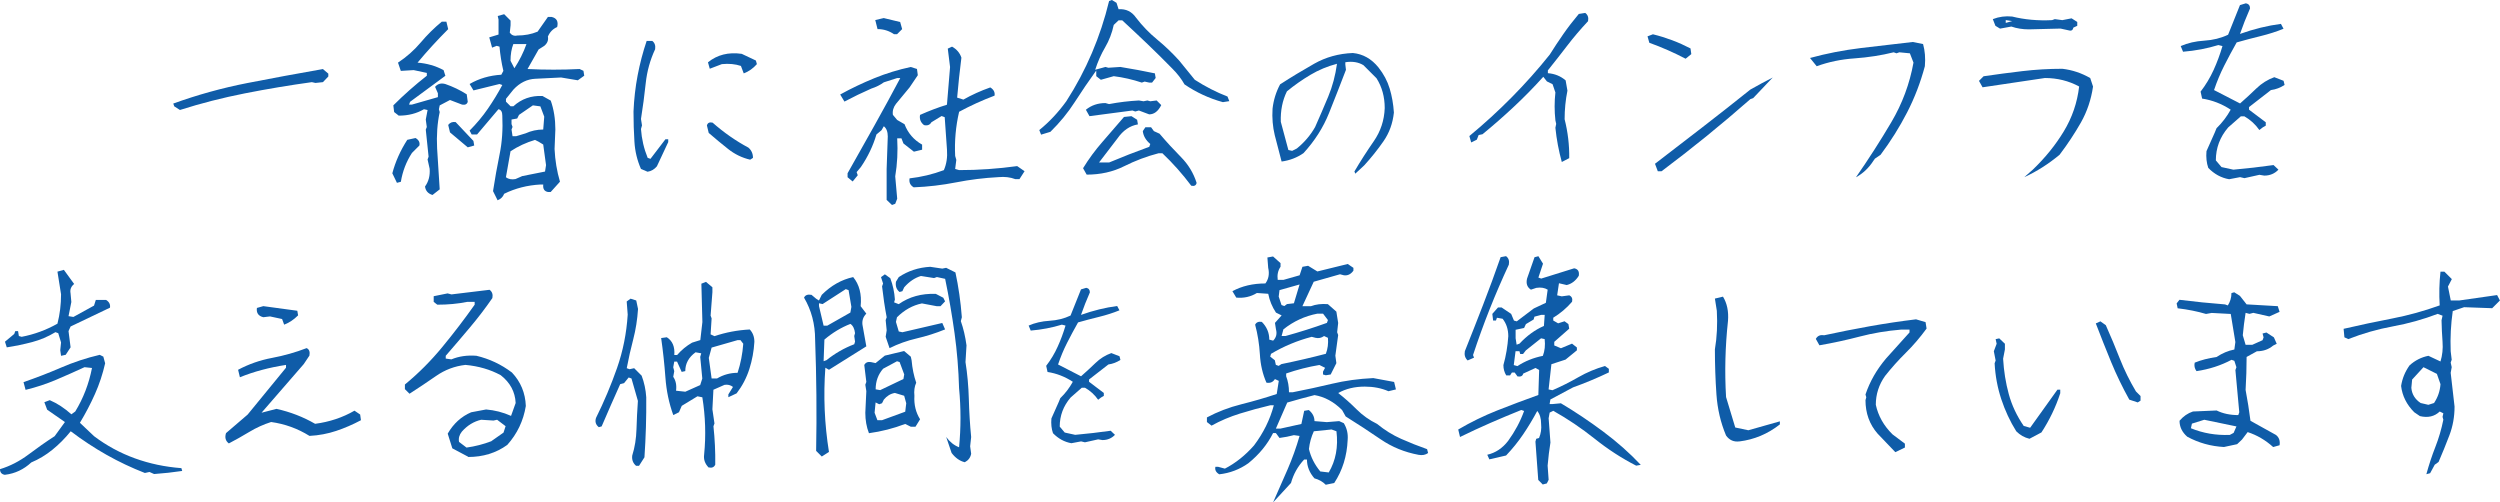<?xml version="1.0" encoding="UTF-8"?><svg id="_レイヤー_2" xmlns="http://www.w3.org/2000/svg" viewBox="0 0 568.78 114.3"><defs><style>.cls-1{fill:#0f5ca8;}</style></defs><g id="_レイヤー_1-2"><path class="cls-1" d="M40.94,25.02l-1.29-.82-.23-.64c5.51-1.99,11.11-3.54,16.82-4.66,5.7-1.11,11.44-2.18,17.23-3.19l1.23,1.05v.64l-1.23,1.29-1.7.18-.82-.18c-5.08.7-10.16,1.55-15.23,2.55-5.08,1-10,2.26-14.77,3.78Z"/><path class="cls-1" d="M90.31,41.6l-1.05-2.17c.7-2.66,1.84-5.19,3.4-7.62l1.88-.41c.74.43,1.03,1,.88,1.7l-1.7,1.7c-1.29,1.99-2.13,4.18-2.52,6.56l-.88.23ZM98.4,44.36c-1.02-.31-1.58-.96-1.7-1.93.82-1.13,1.17-2.48,1.05-4.04l-.47-2.11.23-.64-.64-6.15.23-.59-.23-1.7.41-2.17-.82-.18c-1.68.98-3.59,1.46-5.74,1.46l-1.05-.82-.18-1.52c2.38-2.38,4.92-4.63,7.62-6.74v-.64l-2.99-.64-2.93.18-.64-1.88c1.95-1.29,3.67-2.81,5.16-4.57,1.48-1.76,3.09-3.34,4.8-4.75h1.05l.41,1.7c-2.46,2.46-4.79,5-6.97,7.62,2.11.16,4.08.72,5.92,1.7l.41,1.29-8.03,5.92-.23.64h.64l5.92-1.7v-.88l-.64-1.46c.59-.7,1.37-.92,2.34-.64,1.72.59,3.34,1.37,4.86,2.34l.23,1.7c-.16.55-.59.76-1.29.64l-2.75-1.05-2.34,1.23-.18.88.18.64c-.55,2.54-.74,5.29-.59,8.26l.59,9.32-.82.64-.82.64ZM106.42,33.52l-4.04-3.4-.41-1.7c.43-.55,1-.76,1.7-.64l4.04,4.28.18,1.05-1.46.41ZM113.22,45.59l-1.05-2.11c.43-2.81.93-5.6,1.49-8.35.57-2.75.77-5.69.62-8.82,0-.86-.29-1.35-.88-1.46l-4.86,5.74h-1.23l-.47-.88c1.56-1.56,2.95-3.22,4.16-4.98,1.21-1.76,2.3-3.55,3.28-5.39l-.64-.23-5.92,1.46-.88-1.46c2.15-1.25,4.55-1.95,7.21-2.11l.47-.88c-.43-1.84-.72-3.67-.88-5.51l-.64-.18-1.05.41-.64-2.34,2.11-.64v-3.4l-.18-.82,1.46-.41,1.46,1.46v1.05l-.18,1.7c.43.59,1,.8,1.7.64,1.68,0,3.22-.29,4.63-.88l2.34-3.34h.88c1.13.27,1.54,1.04,1.23,2.29-.98.43-1.68,1.15-2.11,2.17.16.82-.12,1.52-.82,2.11l-1.29.82-2.52,4.45c3.94.2,7.89.2,11.84,0l.88.41.18,1.11-1.46,1.05-3.81-.64c-1.99.12-3.94.21-5.83.29-1.9.08-3.56.9-5.01,2.46l-1.7,2.11v.64l1.05,1.05h.64c1.84-1.68,4.04-2.46,6.62-2.34l1.88,1.05c.7,1.99,1.05,4.18,1.05,6.56l-.18,4.45c.12,2.58.53,5.06,1.23,7.44l-2.11,2.34h-.64c-.82-.16-1.17-.72-1.05-1.7h-.64c-2.97.16-5.72.86-8.26,2.11-.27.7-.76,1.19-1.46,1.46ZM118.73,40.08l5.27-1.05.23-1.46-.64-4.69-1.05-.64-.82-.41c-1.99.59-3.85,1.45-5.57,2.58l-1.05,5.92c.59.43,1.31.57,2.17.41l1.46-.64ZM117.03,15.53c1.13-1.72,2.05-3.55,2.75-5.51h-2.99c-.43,1.09-.64,2.36-.64,3.81l.88,1.7ZM119.55,30.35c1.29-.59,2.64-.88,4.04-.88l.23-2.93-.88-2.34-1.7-.23-3.16,2.17-.41.82-1.29.23v1.05l.23.64-.23.59.23,1.52h.82l2.11-.64Z"/><path class="cls-1" d="M147.35,39.08l-1.52-.64c-.86-1.95-1.36-4.02-1.49-6.21-.14-2.19-.21-4.47-.21-6.86.12-2.81.43-5.56.94-8.23.51-2.67,1.19-5.28,2.05-7.82h1.29c.55.43.76,1.05.64,1.88-1.13,2.42-1.85,5-2.14,7.73-.29,2.73-.65,5.45-1.08,8.14l.23,1.46-.23.82c.16,2.27.66,4.45,1.52,6.56l.64.23,3.4-4.45h.64v.64c-.86,1.84-1.72,3.67-2.58,5.51-.59.7-1.29,1.11-2.11,1.23ZM170.67,36.33c-1.84-.43-3.51-1.24-5.01-2.43-1.5-1.19-2.98-2.41-4.42-3.66l-.41-1.7c.16-.59.59-.8,1.29-.64,2.58,2.27,5.29,4.16,8.14,5.68.7.59,1.05,1.37,1.05,2.34l-.64.41ZM169.21,16.7l-.64-1.7c-1.29-.43-2.73-.57-4.34-.41l-2.75,1.05-.41-1.46c2.11-1.72,4.67-2.36,7.68-1.93l3.22,1.52.23.82c-.86.98-1.86,1.68-2.99,2.11Z"/><path class="cls-1" d="M202.94,46.64l-1.22-1.16v-7.03l.26-7.41c0-1.07-.3-1.85-.9-2.32l-.52.9-1.16.97c-.77,2.62-1.96,5.09-3.54,7.41l-.97,1.16.26.71-1.16,1.42-1.16-.97v-.9c2.02-3.57,4.05-7.18,6.09-10.83,2.04-3.65,4.01-7.26,5.9-10.83h-.71l-3.03.97c-.82.6-1.76,1.07-2.84,1.42-2.06.9-4.1,1.89-6.12,2.96l-.97-1.61c2.49-1.38,5.08-2.61,7.77-3.71,2.69-1.1,5.45-1.94,8.28-2.55l1.42.45.19,1.42-1.87,2.77-3.09,3.74c-.6.77-.84,1.61-.71,2.51l.97,1.16,1.68.97c.77,2.02,2.1,3.57,4,4.64v1.16l-1.87.45-2.38-1.87-.45-1.16h-.97c.17,2.96.02,5.84-.45,8.64l.45,5.09-.45,1.16-.71.26ZM203.39,7.78c-1.12-.77-2.36-1.16-3.74-1.16l-.52-2.06,1.93-.45,3.74.9.45,1.61-1.16,1.16h-.71ZM207.91,42.64c-.82-.47-1.14-1.16-.97-2.06,2.66-.3,5.26-.92,7.8-1.87.6-1.38.84-2.92.71-4.64l-.52-7.41-.71-.26-2.32,1.42c-.34.6-.9.82-1.68.64-.77-.6-1.07-1.38-.9-2.32,2.02-.9,4.06-1.68,6.12-2.32l.71-8.57-.52-4.19.97-.45c1.07.6,1.78,1.44,2.13,2.51-.39,3.05-.71,6.08-.97,9.09l1.42.45c1.89-1.07,3.93-2,6.12-2.77.77.47,1.1,1.1.97,1.87-2.84,1.07-5.52,2.3-8.06,3.67-.77,3.31-1.07,6.66-.9,10.05l.26.9-.26,2.06.9.26c2.23,0,4.45-.07,6.64-.23,2.19-.15,4.38-.38,6.57-.68l1.68,1.16-1.16,1.8h-.97c-1.12-.43-2.38-.58-3.8-.45-3.27.17-6.48.57-9.64,1.19-3.16.62-6.37,1-9.64,1.13Z"/><path class="cls-1" d="M236.86,30.64l-.41-1.05c2.27-1.84,4.32-4.02,6.15-6.56,2.27-3.52,4.21-7.18,5.83-10.99,1.62-3.81,2.92-7.74,3.9-11.81l.64-.23,1.05.64.47,1.46c1.68-.12,3.01.53,3.98,1.93,1.41,1.84,3,3.49,4.78,4.95,1.78,1.46,3.45,3.06,5.01,4.78l3.57,4.39c2.42,1.56,4.9,2.83,7.44,3.81l.41,1.05-1.46.23c-3.13-.86-6.04-2.21-8.73-4.04-.7-1.25-1.62-2.44-2.75-3.57-1.95-1.99-3.85-3.87-5.68-5.62-1.84-1.76-3.75-3.55-5.74-5.39h-.82l-1.11,1.05c-.39,1.84-1.05,3.54-1.96,5.1-.92,1.56-1.67,3.26-2.26,5.1l2.34-.64.64.18,2.75-.18c2.66.43,5.27.92,7.85,1.46l.18,1.05-.82,1.05h-.64l-1.05-.23-.64.23c-2.11-.7-4.24-1.19-6.39-1.46l-2.93.82-1.05-.82v-1.29c-1.72,2.38-3.35,4.78-4.89,7.18-1.54,2.4-3.39,4.66-5.54,6.77l-2.11.64ZM271.02,42.25c-1.99-2.66-4.18-5.12-6.56-7.38h-.88c-2.7.7-5.31,1.69-7.85,2.96-2.54,1.27-5.37,1.9-8.5,1.9l-.82-1.46c1.29-2.11,2.77-4.12,4.45-6.04,1.68-1.91,3.3-3.79,4.86-5.62l1.7-.18,1.29.82.18,1.05c-1.84.31-3.38,1.37-4.63,3.16l-4.22,5.51h2.29c2.97-1.25,6.02-2.44,9.14-3.57l.23-.64c-1.02-.86-1.58-1.84-1.7-2.93l.59-.88h1.29l.64.88,1.29.59c1.56,1.84,3.18,3.6,4.86,5.3,1.68,1.7,2.87,3.66,3.57,5.89-.12.59-.53.8-1.23.64ZM247.87,26.43l-.82-1.46c1.25-1.02,2.73-1.52,4.45-1.52l.82.23c2.27-.43,4.53-.7,6.8-.82l1.05.18.88-.18.64.18,1.46-.18,1.05,1.05c-.7,1.41-1.62,2.11-2.75,2.11l-2.34-.88-.82.23-.64-.23-9.79,1.29Z"/><path class="cls-1" d="M308.34,39.53l-.19-.53c1.37-2.33,2.84-4.62,4.4-6.87,1.56-2.25,2.39-4.76,2.49-7.54,0-2.55-.62-4.82-1.87-6.79l-2.97-2.97c-1.15-.7-2.52-.92-4.12-.67v.53l.14,1.2c-1.24,3.25-2.53,6.53-3.85,9.83-1.32,3.3-3.26,6.34-5.81,9.12-1.47,1.02-3.13,1.66-4.98,1.91-.57-2.11-1.09-4.11-1.56-6-.46-1.9-.63-3.9-.5-6.01.22-1.98.8-3.83,1.72-5.55,2.52-1.63,5.1-3.19,7.75-4.69,2.65-1.5,5.58-2.31,8.8-2.44,2.3.22,4.24,1.32,5.84,3.3,1.18,1.5,2.03,3.09,2.54,4.79.51,1.69.83,3.51.96,5.46-.26,2.46-1.05,4.63-2.37,6.53-1.32,1.9-2.78,3.73-4.38,5.48l-2.06,1.91ZM295.04,33.79c1.72-1.4,3.11-3.03,4.16-4.88,1.02-2.3,2.02-4.61,2.99-6.94.97-2.33,1.63-4.82,1.99-7.46-2.17.57-4.18,1.41-6.03,2.51-1.85,1.1-3.64,2.35-5.36,3.76-1.02,2.07-1.48,4.39-1.39,6.94l1.72,6.41.86.19,1.05-.53Z"/><path class="cls-1" d="M355.33,36.86c-.7-2.54-1.19-5.14-1.46-7.79l.18-.88-.18-.82c-.23-2.11-.23-4.22,0-6.33l-.64-1.88-1.29-.64-.82-1.05c-2.15,2.38-4.39,4.67-6.74,6.86-2.34,2.19-4.71,4.26-7.09,6.21l-.88.18-.41,1.05-1.29.64-.41-1.46c3.4-2.81,6.62-5.76,9.67-8.85,3.05-3.08,5.92-6.31,8.61-9.67.98-1.56,2-3.11,3.08-4.66,1.07-1.54,2.26-3.08,3.54-4.6l1.46-.23c.59.43.8,1.05.64,1.88-1.72,1.84-3.28,3.67-4.69,5.51-1.41,1.84-2.89,3.73-4.45,5.68v.64c1.56.12,2.91.67,4.04,1.64l.41,2.34c-.43,2.11-.64,4.28-.64,6.5.74,2.93,1.09,5.88,1.05,8.85l-1.7.88Z"/><path class="cls-1" d="M383.5,13.36c-2.7-1.41-5.45-2.62-8.26-3.63l-.41-1.46,1.23-.47c3.01.74,5.86,1.82,8.55,3.22l.18,1.29-1.29,1.05ZM377.17,38.96l-.64-1.7c3.52-2.7,7.12-5.47,10.81-8.32,3.69-2.85,7.31-5.7,10.87-8.55,1.72-.98,3.42-1.89,5.1-2.75l-4.45,4.69-.64.23c-3.24,2.85-6.57,5.66-9.99,8.44-3.42,2.77-6.83,5.43-10.22,7.97h-.82Z"/><path class="cls-1" d="M422.27,40.31c2.85-4.1,5.53-8.27,8.03-12.51,2.5-4.24,4.18-8.76,5.04-13.56l-.82-2.11-2.4-.23-.64.23-.64-.23c-2.85.7-5.81,1.16-8.88,1.38-3.07.21-5.95.81-8.64,1.79l-1.52-1.88c3.71-1.02,7.57-1.77,11.57-2.26,4-.49,7.94-.95,11.81-1.38l2.34.47c.43,1.52.57,3.2.41,5.04-.98,3.67-2.32,7.18-4.04,10.52-1.72,3.34-3.73,6.55-6.04,9.64l-1.29.88-.41.59c-1.02,1.56-2.31,2.77-3.87,3.63Z"/><path class="cls-1" d="M460.55,40.31l1.46-1.29.47-.41c2.81-2.7,5.17-5.6,7.06-8.73,1.89-3.12,3.06-6.52,3.49-10.2-2.38-1.29-4.98-1.93-7.79-1.93l-14.18,2.11-.82-1.46,1.05-1.05c2.93-.43,5.88-.82,8.85-1.17,2.97-.35,6-.53,9.08-.53,2.27.27,4.37.98,6.33,2.11l.64,1.93c-.43,2.97-1.35,5.69-2.75,8.17-1.41,2.48-3.03,4.93-4.86,7.35-2.54,2.11-5.21,3.81-8.03,5.1ZM470.68,6.91l-1.88-.41-7.21.18c-1.41,0-2.73-.21-3.98-.64l-2.58.47-1.05-.64-.59-1.52c1.41-.55,2.87-.74,4.39-.59,2.81.7,5.84.98,9.08.82l.64-.23,1.7.23,2.11-.41,1.29.82v.88l-.88.41c-.12.59-.47.8-1.05.64ZM457.79,4.8l-1.46-.23v.64l1.46-.41Z"/><path class="cls-1" d="M507.16,40.78c-1.8-.31-3.38-1.17-4.75-2.58-.39-1.13-.53-2.4-.41-3.81l1.88-4.22.41-1c1.29-1.25,2.36-2.66,3.22-4.22-2.03-1.33-4.2-2.17-6.5-2.52l-.35-1.58c1.17-1.52,2.16-3.16,2.96-4.92.8-1.76,1.47-3.57,2.02-5.45l-.94-.23c-2.54.78-5.21,1.29-8.03,1.52l-.53-1.29c1.6-.7,3.39-1.11,5.36-1.23,1.97-.12,3.78-.57,5.42-1.35l2.7-6.74,1.35-.41c.62.12.94.51.94,1.17-.86,1.95-1.62,3.89-2.29,5.8,3.16-1.13,6.27-1.89,9.32-2.29l.59,1.11c-1.64.67-3.38,1.22-5.21,1.67-1.84.45-3.65.93-5.45,1.44-1.02,1.8-1.96,3.57-2.84,5.3-.88,1.74-1.65,3.58-2.31,5.54l5.92,3.05c1.29-1.13,2.53-2.28,3.72-3.43,1.19-1.15,2.55-2,4.07-2.55l2.11.82.23.94c-.94.62-1.97,1.02-3.11,1.17l-4.98,3.87v.59l3.81,2.87v.76l-.7.41-.76.59c-.9-1.29-2.03-2.32-3.4-3.11h-.82l-2.87,2.52c-1.88,2.19-2.81,4.69-2.81,7.5l1.29,1.52,2.7.59c3.05-.27,6.09-.62,9.14-1.05l1.11,1.05c-.86.9-1.93,1.35-3.22,1.35l-1.11-.18c-1.17.27-2.31.53-3.4.76l-1-.23-2.46.47Z"/><path class="cls-1" d="M1.11,108.03c-.74-.12-1.11-.55-1.11-1.29,2.3-.7,4.45-1.81,6.45-3.31s3.98-2.9,5.98-4.19l2.34-3.22-4.04-2.81-.64-1.7,1.23-.47c1.72.74,3.36,1.82,4.92,3.22l.88-.64c1.84-3.01,3.11-6.31,3.81-9.9l-1.7-.18c-2.11.98-4.27,1.93-6.47,2.87-2.21.94-4.52,1.7-6.94,2.29l-.47-1.76c2.85-.98,5.7-2.08,8.55-3.31,2.85-1.23,5.78-2.2,8.79-2.9l.82.41.41,1.52c-.55,2.42-1.32,4.75-2.31,6.97s-2.14,4.42-3.43,6.56l3.22,3.05c2.85,2.15,5.95,3.83,9.29,5.04s6.86,1.95,10.58,2.23l.18.64c-2.11.31-4.24.55-6.39.7l-1.05-.47-1.05.23c-3.01-1.17-5.9-2.54-8.67-4.1-2.77-1.56-5.51-3.36-8.2-5.39-1.29,1.6-2.69,3.01-4.19,4.22-1.5,1.21-3.1,2.17-4.78,2.87-1.72,1.6-3.71,2.54-5.98,2.81ZM13.89,80.96l-.18-1.29.18-1.76-.64-2.11-.64-.23c-1.68,1.02-3.45,1.77-5.3,2.26-1.86.49-3.78.89-5.77,1.2l-.41-1.29,2.11-1.76.23-.64h.64l.18,1.11.64.18c2.85-.55,5.57-1.54,8.14-2.99.55-2.15.82-4.37.82-6.68l-.82-5.16,1.46-.41,2.34,3.22c-.7.55-.98,1.25-.82,2.11l.18,1.99-.64,3.22,1.11.18,4.69-2.58.41-1.29h2.34c.7.43,1,1.02.88,1.76l-8.96,4.28-.47,1.05.47,3.69-1.11,1.7-1.05.23Z"/><path class="cls-1" d="M52.06,100.88c-.74-.55-.96-1.33-.64-2.34l4.92-4.22,8.73-10.66v-.64c-3.83.59-7.32,1.52-10.49,2.81l-.41-1.7c2.42-1.29,4.99-2.19,7.71-2.7,2.71-.51,5.34-1.25,7.88-2.23.59.27.8.84.64,1.7l-1.29,1.93-9.61,11.07,3.4-.88c3.16.7,6.09,1.84,8.79,3.4,3.28-.43,6.27-1.43,8.96-2.99l1.29.88.18,1.29c-1.84.98-3.71,1.79-5.62,2.43-1.91.64-3.95,1.03-6.09,1.14-2.7-1.68-5.61-2.73-8.73-3.16-1.72.55-3.36,1.29-4.92,2.23-1.56.94-3.13,1.82-4.69,2.64ZM64.65,73.87l-.47-1.29-2.75-.59-1.52.18c-1.13-.27-1.62-.98-1.46-2.11l1.46-.41,7.73,1.05.18,1.05c-.98.98-2.03,1.68-3.16,2.11Z"/><path class="cls-1" d="M106.54,103.93l-3.63-1.93-1.05-3.34c1.29-2.26,3.07-3.89,5.33-4.86l3.4-.64c1.95.16,3.85.64,5.68,1.46l1.05-2.93c-.12-2.54-1.25-4.65-3.4-6.33-2.38-1.29-5.06-2.07-8.03-2.34-2.42.27-4.65,1.11-6.68,2.52-2.03,1.41-4.04,2.75-6.04,4.04l-1.05-1.05v-1.05c3.09-2.54,5.94-5.4,8.55-8.58,2.62-3.18,5.06-6.38,7.32-9.58v-.64h-1.7c-2.11.43-4.38.64-6.8.64l-.82-.64v-1.29l3.16-.64.88.23,8.67-1.05c.59.43.8,1.05.64,1.88-1.56,2.27-3.26,4.49-5.1,6.68-1.84,2.19-3.67,4.34-5.51,6.45v.64l1.29.18c1.68-.7,3.57-.98,5.68-.82,2.97.7,5.66,1.97,8.09,3.81,1.99,2.11,3.05,4.65,3.16,7.62-.55,3.36-1.95,6.31-4.22,8.85-2.54,1.84-5.51,2.75-8.91,2.75ZM111.81,100.35l2.75-1.93.47-1.46-1.93-1.46-.82.18-2.81-.18c-1.68.39-3.15,1.29-4.39,2.7-.59.74-.8,1.52-.64,2.34l1.7,1.29c1.95-.27,3.85-.76,5.68-1.46Z"/><path class="cls-1" d="M144.72,105.98c-.7-.59-1-1.37-.88-2.34.59-1.88.91-3.88.97-6.01.06-2.13.17-4.27.32-6.42l-1.46-5.1-.64-.23-1.05,1.29-.88.23c-1.41,3.13-2.81,6.33-4.22,9.61l-.64.18c-.7-.55-.92-1.25-.64-2.11,1.84-3.71,3.43-7.49,4.78-11.34,1.35-3.85,2.16-7.9,2.43-12.16l-.23-2.99.88-.64,1.29.41.41,1.93c-.16,2.42-.52,4.71-1.08,6.86-.57,2.15-1.06,4.36-1.49,6.62l.64.23,1.05-.23,1.7,1.7c.59,1.56.94,3.2,1.05,4.92.04,4.57-.1,9.12-.41,13.65l-1.23,1.93h-.64ZM161.25,106.39c-.86-.86-1.21-1.86-1.05-2.99.43-4.34.29-8.67-.41-13.01l-1.11-.23-3.57,2.17-.64,1.46-1.29.64c-.98-2.7-1.57-5.54-1.79-8.53-.22-2.99-.54-5.99-.97-8.99l1.29-.18c1.29.82,1.85,2.17,1.7,4.04h.64c.98-1.13,2.11-2.07,3.4-2.81l1.88-.59.47-4.1-.23-8.73,1.05-.41,1.46,1.23v1.11l-.41,5.33.23.64-.23,3.63.88.41c2.54-.86,5.21-1.37,8.03-1.52.7.74,1.05,1.68,1.05,2.81-.12,2.11-.5,4.17-1.14,6.18-.64,2.01-1.61,3.86-2.9,5.54l-1.88.88v-.64l1.05-1.7c-.55-.43-1.19-.59-1.93-.47l-2.52,1.11-.23,4.45.47,3.22-.23.64c.31,2.89.45,5.8.41,8.73-.27.59-.76.8-1.46.64ZM159.31,87.58l.47-1.46-.47-4.92.23-.82-1.29-.23c-1.56,1.13-2.34,2.56-2.34,4.28l-.82.18-1.05-2.34h-.64l-.23,1.29.23.88-.23,1.29c.59.86.8,1.91.64,3.16l2.11.23,3.4-1.52ZM167.81,84.82c.7-2.15,1.13-4.36,1.29-6.62l-.64-.82h-.64l-5.92,1.7-.64,2.34.64,4.69h1.23c1.44-.86,3.01-1.29,4.69-1.29Z"/><path class="cls-1" d="M186.97,103.87l-1.29-1.29c.16-8.44.08-16.88-.23-25.31,0-3.52-.84-6.7-2.52-9.55.27-.59.84-.8,1.7-.64l1.05.88.64.41.64-1.29c2.11-2.11,4.49-3.46,7.15-4.04,1.41,1.72,1.97,3.93,1.7,6.62l1.29,1.7c-.7.7-1,1.54-.88,2.52l.88,4.92-8.5,5.33-.82-.47c-.47,6.41-.2,12.79.82,19.16l-1.64,1.05ZM188.2,74.1l5.27-2.99.23-1.29-.64-3.81-.64-.23-5.27,3.4-.82-.18v.64l1.05,4.45h.82ZM188.02,81.95c1.95-1.56,4.06-2.77,6.33-3.63l.18-.59-.18-1.29.18-.64c-.12-1.02-.47-1.72-1.05-2.11-2.11.82-4.08,2.01-5.92,3.57l-.18,4.92.64-.23ZM197.69,98.54c-.55-1.41-.82-2.95-.82-4.63l.23-4.92-.23-1.46.23-.64-.47-3.87c.31-.55.82-.76,1.52-.64l1.05.23,2.11-1.7,4.39-1.05,1.52,1.29.18.82c.16,1.84.51,3.54,1.05,5.1-.39.86-.53,1.86-.41,2.99-.12,1.99.31,3.77,1.29,5.33l-1.05,1.7h-1.05l-1.29-.64c-2.66,1.02-5.41,1.72-8.26,2.11ZM205.95,93.67l.23-1.93-.47-1.7-2.11-.64c-.98.16-1.82.67-2.52,1.52l-.41.82-.64.23-.82-.41-.23,2.34.64,1.7h1.05l5.27-1.93ZM200.27,88.75l5.27-2.52.18-1.05-1.05-2.81-.59-.18-3.16,1.7c-1.13,1.29-1.7,2.85-1.7,4.69l1.05.18ZM202.38,79.2l-.88-2.58.23-1.46-.23-2.34.23-.64c-.43-2.26-.78-4.61-1.05-7.03l.23-.64-.47-1.46.88-.64,1.23.88c.59,1.56.94,3.18,1.05,4.86l-.18.64,1.05.41c2.38-1.68,5.19-2.46,8.44-2.34l1.7.88.41.82-1.05,1.11h-.82l-3.4-.64c-2.11.43-4,1.49-5.68,3.16l-.23,1.05.64,2.17.82.18,9.08-2.11.64,1.46c-2.11.86-4.26,1.54-6.45,2.05-2.19.51-4.26,1.25-6.21,2.23ZM219.49,105.16c-1.13-.27-2.13-.98-2.99-2.11l-1.23-3.63c.82,1.13,1.8,1.91,2.93,2.34.43-4.45.43-8.93,0-13.42-.12-4.26-.46-8.44-1.03-12.54-.57-4.1-1.28-8.22-2.14-12.36l-1.88-.41-.64.23-2.99-.47c-1.41.43-2.68,1.29-3.81,2.58l-.41.88-.64.18c-.7-.55-.98-1.33-.82-2.34l.64-1.05c2.11-1.41,4.49-2.19,7.15-2.34l2.75.41.88-.18,2.11,1.05c.7,3.24,1.19,6.64,1.46,10.2l-.23.88c.59,1.68,1.02,3.52,1.29,5.51l-.23,3.81c.43,2.7.68,5.5.76,8.41.08,2.91.25,5.79.53,8.64l-.23,2.11.23,1.7c-.16.86-.64,1.5-1.46,1.93Z"/><path class="cls-1" d="M243.76,100.84c-1.59-.28-2.98-1.04-4.19-2.28-.35-1-.47-2.12-.36-3.36l1.66-3.73.36-.88c1.14-1.1,2.09-2.35,2.85-3.73-1.79-1.17-3.71-1.92-5.75-2.23l-.31-1.4c1.04-1.35,1.91-2.79,2.61-4.35.71-1.55,1.3-3.16,1.79-4.81l-.83-.21c-2.24.69-4.61,1.14-7.09,1.35l-.47-1.14c1.41-.62,2.99-.98,4.74-1.09,1.74-.1,3.34-.5,4.79-1.19l2.38-5.95,1.19-.36c.55.1.83.45.83,1.04-.76,1.73-1.43,3.43-2.02,5.12,2.79-1,5.54-1.67,8.23-2.02l.52.98c-1.45.59-2.98,1.08-4.61,1.48-1.62.4-3.23.82-4.81,1.27-.9,1.59-1.73,3.15-2.51,4.68-.78,1.54-1.46,3.17-2.04,4.89l5.23,2.69c1.14-1,2.23-2.01,3.29-3.03,1.05-1.02,2.25-1.77,3.6-2.25l1.86.72.21.83c-.83.55-1.74.9-2.74,1.04l-4.4,3.42v.52l3.36,2.54v.67l-.62.36-.67.52c-.79-1.14-1.79-2.05-3-2.74h-.72l-2.54,2.23c-1.66,1.93-2.48,4.14-2.48,6.62l1.14,1.35,2.38.52c2.69-.24,5.38-.55,8.07-.93l.98.93c-.76.79-1.71,1.19-2.85,1.19l-.98-.16c-1.04.24-2.04.47-3,.67l-.88-.21-2.17.41Z"/><path class="cls-1" d="M289.64,114.3c1.13-2.54,2.24-5.05,3.31-7.53,1.07-2.48,1.98-5.01,2.72-7.59l-1.29-.18c-1.02.27-2.11.49-3.28.64l-.82-1.11h-.64c-1.29,2.58-3.16,4.86-5.62,6.86-1.99,1.41-4.2,2.25-6.62,2.52-.74-.43-1.04-1-.88-1.7h.64l1.52.41c2.42-1.25,4.63-3.01,6.62-5.27,2.15-2.85,3.65-5.9,4.51-9.14h-.82c-2.31.55-4.6,1.17-6.88,1.88s-4.44,1.62-6.47,2.75l-1.05-.82v-1.05c2.42-1.29,5.03-2.29,7.82-2.99,2.79-.7,5.48-1.48,8.06-2.34l.47-2.99-.88-.41c-.43.7-1.07.98-1.93.82-.86-1.95-1.36-4.1-1.49-6.45-.14-2.34-.5-4.59-1.08-6.74.27-.55.78-.76,1.52-.64,1.13,1.13,1.7,2.48,1.7,4.04l.88.23c.7-.7.92-1.56.64-2.58l-.23-1.46,1.52-1.7-1.29-.64c-.86-1.29-1.45-2.71-1.76-4.28l-2.58-.18c-1.41.86-2.97,1.21-4.69,1.05l-.88-1.46c2.15-1.17,4.65-1.76,7.5-1.76.74-.98.96-2.17.64-3.57l-.18-2.34,1.29-.23,1.7,1.52v.82c-.59.86-.8,1.86-.64,2.99h1.29l3.69-1.05.64-1.93,1.29-.23,2.11,1.29,6.91-1.7,1.29.88v.64c-.59.82-1.31,1.17-2.17,1.05l-.88-.23-5.98,1.7-2.58,5.57h1.93c1.13-.43,2.42-.59,3.87-.47l1.93,1.7.41,2.58-.23,2.11.23.64-.64,4.69.23,1.7-1.29,2.58-1.11.18-.64-.18v-.64l.47-.88-1.29-.64c-2.58.43-5.1,1.08-7.56,1.93v.64c.43,1.13.64,2.34.64,3.63h.88c3.01-.59,5.98-1.23,8.91-1.93s6.05-1.13,9.38-1.29l4.75.88.41,1.7-1.7.41c-1.6-.7-3.4-1.05-5.39-1.05-2.31,0-4.32.49-6.04,1.46,1.44,1.13,2.84,2.37,4.19,3.72s2.9,2.45,4.66,3.31c1.72,1.41,3.54,2.54,5.48,3.4,1.93.86,3.9,1.64,5.89,2.34l.23.88c-.59.43-1.31.57-2.17.41-3.16-.59-6.04-1.76-8.61-3.52s-5.23-3.5-7.97-5.21l-.82-1.46c-1.88-1.88-3.97-3.01-6.27-3.4-2.15.55-4.22,1.11-6.21,1.7l-2.58,5.92h1.05l4.75-1.05.64-2.99,1.05-.18c.86.7,1.29,1.54,1.29,2.52l2.81.23,2.81-.23,1.05.47c.7,1.13,1,2.4.88,3.81-.16,3.67-1.17,6.93-3.05,9.79l-1.93.41c-.7-.7-1.56-1.19-2.58-1.46-1.13-1.29-1.7-2.72-1.7-4.28h-.64c-1.45,1.56-2.44,3.34-2.99,5.33l-4.1,4.45ZM291.57,82.83c3.44-.7,6.8-1.48,10.08-2.34.43-1.13.59-2.34.47-3.63l-.88-.41c-.59.43-1.23.57-1.93.41l-.88-.23c-3.28.86-6.37,2.15-9.26,3.87l-.18.64,1.05.82.23,1.05.64.23.64-.41ZM292.86,69.18l1.52-.18,1.29-4.28-4.57,1.29-.18,1.46.64,1.93.64.23.64-.47ZM301.89,73.46l.23-.64-1.11-1.46h-1.29c-2.85.55-5.43,1.74-7.73,3.57l-.41,1.52h.88c3.12-.86,6.27-1.85,9.43-2.99ZM302.3,107.5c1.6-2.7,2.19-5.82,1.76-9.38l-1.11-.41-4.04.41c-.59,1.29-.96,2.64-1.11,4.04.43,1.84,1.29,3.54,2.58,5.1l1.93.23Z"/><path class="cls-1" d="M351.02,110.25l-1.05-1.05-.64-8.73.18-.64.64-.18c.43-1.02.59-2.09.47-3.22,0-1.25-.29-2.23-.88-2.93-.98,1.84-2.04,3.6-3.19,5.3-1.15,1.7-2.45,3.31-3.9,4.83l-3.81.88-.47-1.05c1.88-.43,3.46-1.48,4.75-3.16,1.56-2.15,2.77-4.41,3.63-6.8l-.64-.23c-2.42.98-4.78,1.96-7.06,2.96s-4.58,2.06-6.88,3.19l-.41-1.7c2.85-1.68,5.81-3.12,8.88-4.34,3.07-1.21,6.18-2.38,9.35-3.52l.18-5.68-.82-.47-2.81,1.29c-.12.55-.55.76-1.29.64l-.64-.88h-.64l-.41.64h-.88c-.43-.7-.64-1.48-.64-2.34.59-2.11.96-4.3,1.11-6.56,0-1.56-.43-2.89-1.29-3.98l-1.29-.23-.23.64h-.64l-.18-1.52,1.29-1.46h.82l2.17,1.46.64,1.52.64.18,3.87-2.93,2.75-1.29.41-2.99c-.7-.43-1.56-.57-2.58-.41l-1.23.41c-.86-.55-1.15-1.39-.88-2.52l1.7-4.86.88-.23,1.05,1.7-1.05,3.16.64.23,7.5-2.34c.86.16,1.21.72,1.05,1.7-.7,1.13-1.62,1.84-2.75,2.11l-1.76-.41-.41,2.75,1.05.23,1.7-.23c.59.27.8.76.64,1.46-1.25,1.45-2.68,2.66-4.28,3.63v.64l1.11.64,1.46-.47.88.64.18,1.05-3.4,2.99v.82l1.52.64,2.52-1.05,1.11.88v.64l-2.58,2.11-3.22,1.05-.64,5.74.88.18c1.99-.86,3.96-1.85,5.89-2.96s3.96-1.96,6.06-2.55l.88.64v.82c-2.7,1.29-5.41,2.42-8.14,3.4l-5.16,2.75-.18,1.05h.64l1.93-.18c3.28,1.95,6.49,4.1,9.64,6.45,3.14,2.34,5.99,4.86,8.53,7.56l-1.05.18c-3.28-1.68-6.43-3.72-9.43-6.12-3.01-2.4-6.15-4.52-9.43-6.36l-.82.41-.23,1.29.41,5.51c-.27,1.68-.49,3.44-.64,5.27l.23,3.22-.41.82-.88.23ZM333.91,82.01c-.59-.55-.8-1.25-.64-2.11,1.41-3.52,2.79-7.04,4.16-10.58,1.37-3.54,2.7-7.14,3.98-10.81l1.23-.23c.59.43.8,1.08.64,1.93-1.56,3.36-3.02,6.74-4.37,10.14s-2.61,6.88-3.78,10.43l.23.59-1.46.64ZM345.22,83.3c1.72-1.13,3.65-1.91,5.8-2.34.43-1.13.57-2.4.41-3.81l-.82-.18-3.46,2.75-.64.82h-.64l-.18-.64h-.88l-.41,3.16.82.23ZM345.69,78.2c1.72-1.84,3.57-3.18,5.57-4.04l.18-2.52h-.82l-1.52.41-.18.64-1.76,1.05-.41.88-1.93.41v1.93l.23,1.46.64-.23Z"/><path class="cls-1" d="M395.75,100.42c-1.27.17-2.29-.27-3.05-1.33-1.23-2.92-1.96-6.04-2.19-9.36-.23-3.32-.35-6.74-.35-10.25.47-2.75.61-5.67.44-8.76l-.44-2.79,1.84-.44c.93,1.52,1.31,3.36,1.14,5.52-.63,5.8-.78,11.57-.44,17.33l2.09,6.92,2.98.63,7.17-2.03v.7c-2.75,2.16-5.82,3.45-9.2,3.87Z"/><path class="cls-1" d="M431.21,102.87l-4.04-4.22c-1.84-2.11-2.75-4.65-2.75-7.62l.18-.64-.18-.64c.98-2.93,2.54-5.66,4.69-8.2l5.33-5.92v-.64h-1.93c-3.28.27-6.42.8-9.4,1.58-2.99.78-6.05,1.45-9.17,1.99l-.82-1.46c.39-.7,1.02-.98,1.88-.82,3.44-.74,6.89-1.43,10.37-2.05,3.48-.62,6.99-1.15,10.55-1.58l2.17.64.23,1.46c-1.45,1.99-3.02,3.83-4.72,5.51-1.7,1.68-3.27,3.44-4.72,5.27-1.41,1.99-2.11,4.18-2.11,6.56.55,2.54,1.82,4.79,3.81,6.74l2.81,2.11v.88l-2.17,1.05Z"/><path class="cls-1" d="M461.71,99.82c-1.13-.27-2.13-.84-2.99-1.7-1.41-2.26-2.54-4.7-3.4-7.29-.86-2.6-1.37-5.32-1.52-8.17l.23-.64-.41-2.11.64-1.7-.23-1.05.82-.18,1.29,1.23v1.29l-.41,2.11c.16,2.81.59,5.5,1.29,8.06.7,2.56,1.84,4.97,3.4,7.24l1.46.41,6.21-8.67h.64v.82c-1.02,3.13-2.44,6.09-4.28,8.91l-2.75,1.46ZM486.37,91.56l-1.93-.64c-1.56-2.81-2.94-5.66-4.13-8.55-1.19-2.89-2.35-5.82-3.49-8.79l1.05-.47,1.23.88c1.13,2.54,2.2,5.08,3.19,7.62,1,2.54,2.22,5.02,3.66,7.44l1.05,1.05v1.05l-.64.41Z"/><path class="cls-1" d="M506.01,101.7c-3.01-.16-5.8-.94-8.38-2.34-1.17-1.02-1.76-2.23-1.76-3.63.86-1.02,1.88-1.72,3.05-2.11l5.39-.23c1.41.7,3.05,1.05,4.92,1.05l.23-.64-.88-9.61.23-.64-.47-1.46-.64-.23c-2.42,1.29-5.08,2.15-7.97,2.58-.43-.59-.57-1.23-.41-1.93,1.44-.59,3.11-1.02,4.98-1.29,1.29-.86,2.64-1.43,4.04-1.7l.23-1.7-1.05-6.39-4.34-.23-1.29.23c-1.99-.59-4.14-1.02-6.45-1.29l-.23-1.11.64-.82c3.44.43,6.89.78,10.37,1.05l.64.23c.55-.86.82-1.8.82-2.81l.64-.18,1.29.82,1.52,1.93,7.09.41.41,1.29-2.34,1.05-3.63-.82-.88.23-.88-.23c-.27,1.72-.49,3.42-.64,5.1l.64,2.17h1.52l2.34-1.05.23-.64-.23-.88.88-.23,1.7,1.11.64,1.46-.82.41c-1.02.86-2.25,1.29-3.69,1.29l-2.34,1.29c0,2.46-.08,4.96-.23,7.5.43,2.27.8,4.61,1.11,7.03l5.8,3.22c.7.55.98,1.33.82,2.34l-1.46.41c-1.72-1.56-3.65-2.7-5.8-3.4l-1.29,1.7-1.11,1.05-2.99.64ZM508.18,98.48l.64-1.46-7.32-1.52-2.81.88-.23,1.05c2.73,1.13,5.68,1.64,8.85,1.52l.88-.47Z"/><path class="cls-1" d="M552.02,107.91c.59-2.15,1.27-4.22,2.05-6.21.78-1.99,1.39-4.06,1.82-6.21l-.18-.64.18-.82-.82-.41c-1.17,1.13-2.68,1.49-4.51,1.05l-1.29-.88c-1.72-1.72-2.72-3.71-2.99-5.98.27-1.72.92-3.28,1.93-4.69,1.25-1.13,2.68-1.85,4.28-2.17l2.75,1.29c.43-1.41.59-2.89.47-4.45-.12-1.64-.2-3.28-.23-4.92l.23-1.05-1.11-.41c-3.28,1.25-6.67,2.2-10.17,2.84-3.5.64-6.88,1.61-10.17,2.9l-.88-.41-.18-1.93c3.71-.86,7.38-1.64,11.02-2.34s7.25-1.7,10.84-2.99c-.16-2.58-.1-5.14.18-7.68h.88l1.7,1.7-.88,1.7.64,3.16h1.93c2.85-.39,5.72-.8,8.61-1.23l.64,1.23-1.76,1.76-6.39-.23-2.58.88c-.43,2.97-.59,6.02-.47,9.14l.23,1.93-.23.64.23,1.05-.23,1.29.88,7.68c0,2.31-.39,4.48-1.17,6.53-.78,2.05-1.6,4.07-2.46,6.06l-.88.64-1.05,1.93-.88.23ZM553.78,91.68c.86-1.29,1.35-2.71,1.46-4.28l-.82-2.34-3.05-1.52-2.58,2.81-.18,1.88c.12,1.45.82,2.6,2.11,3.46l1.76.41,1.29-.41Z"/></g></svg>